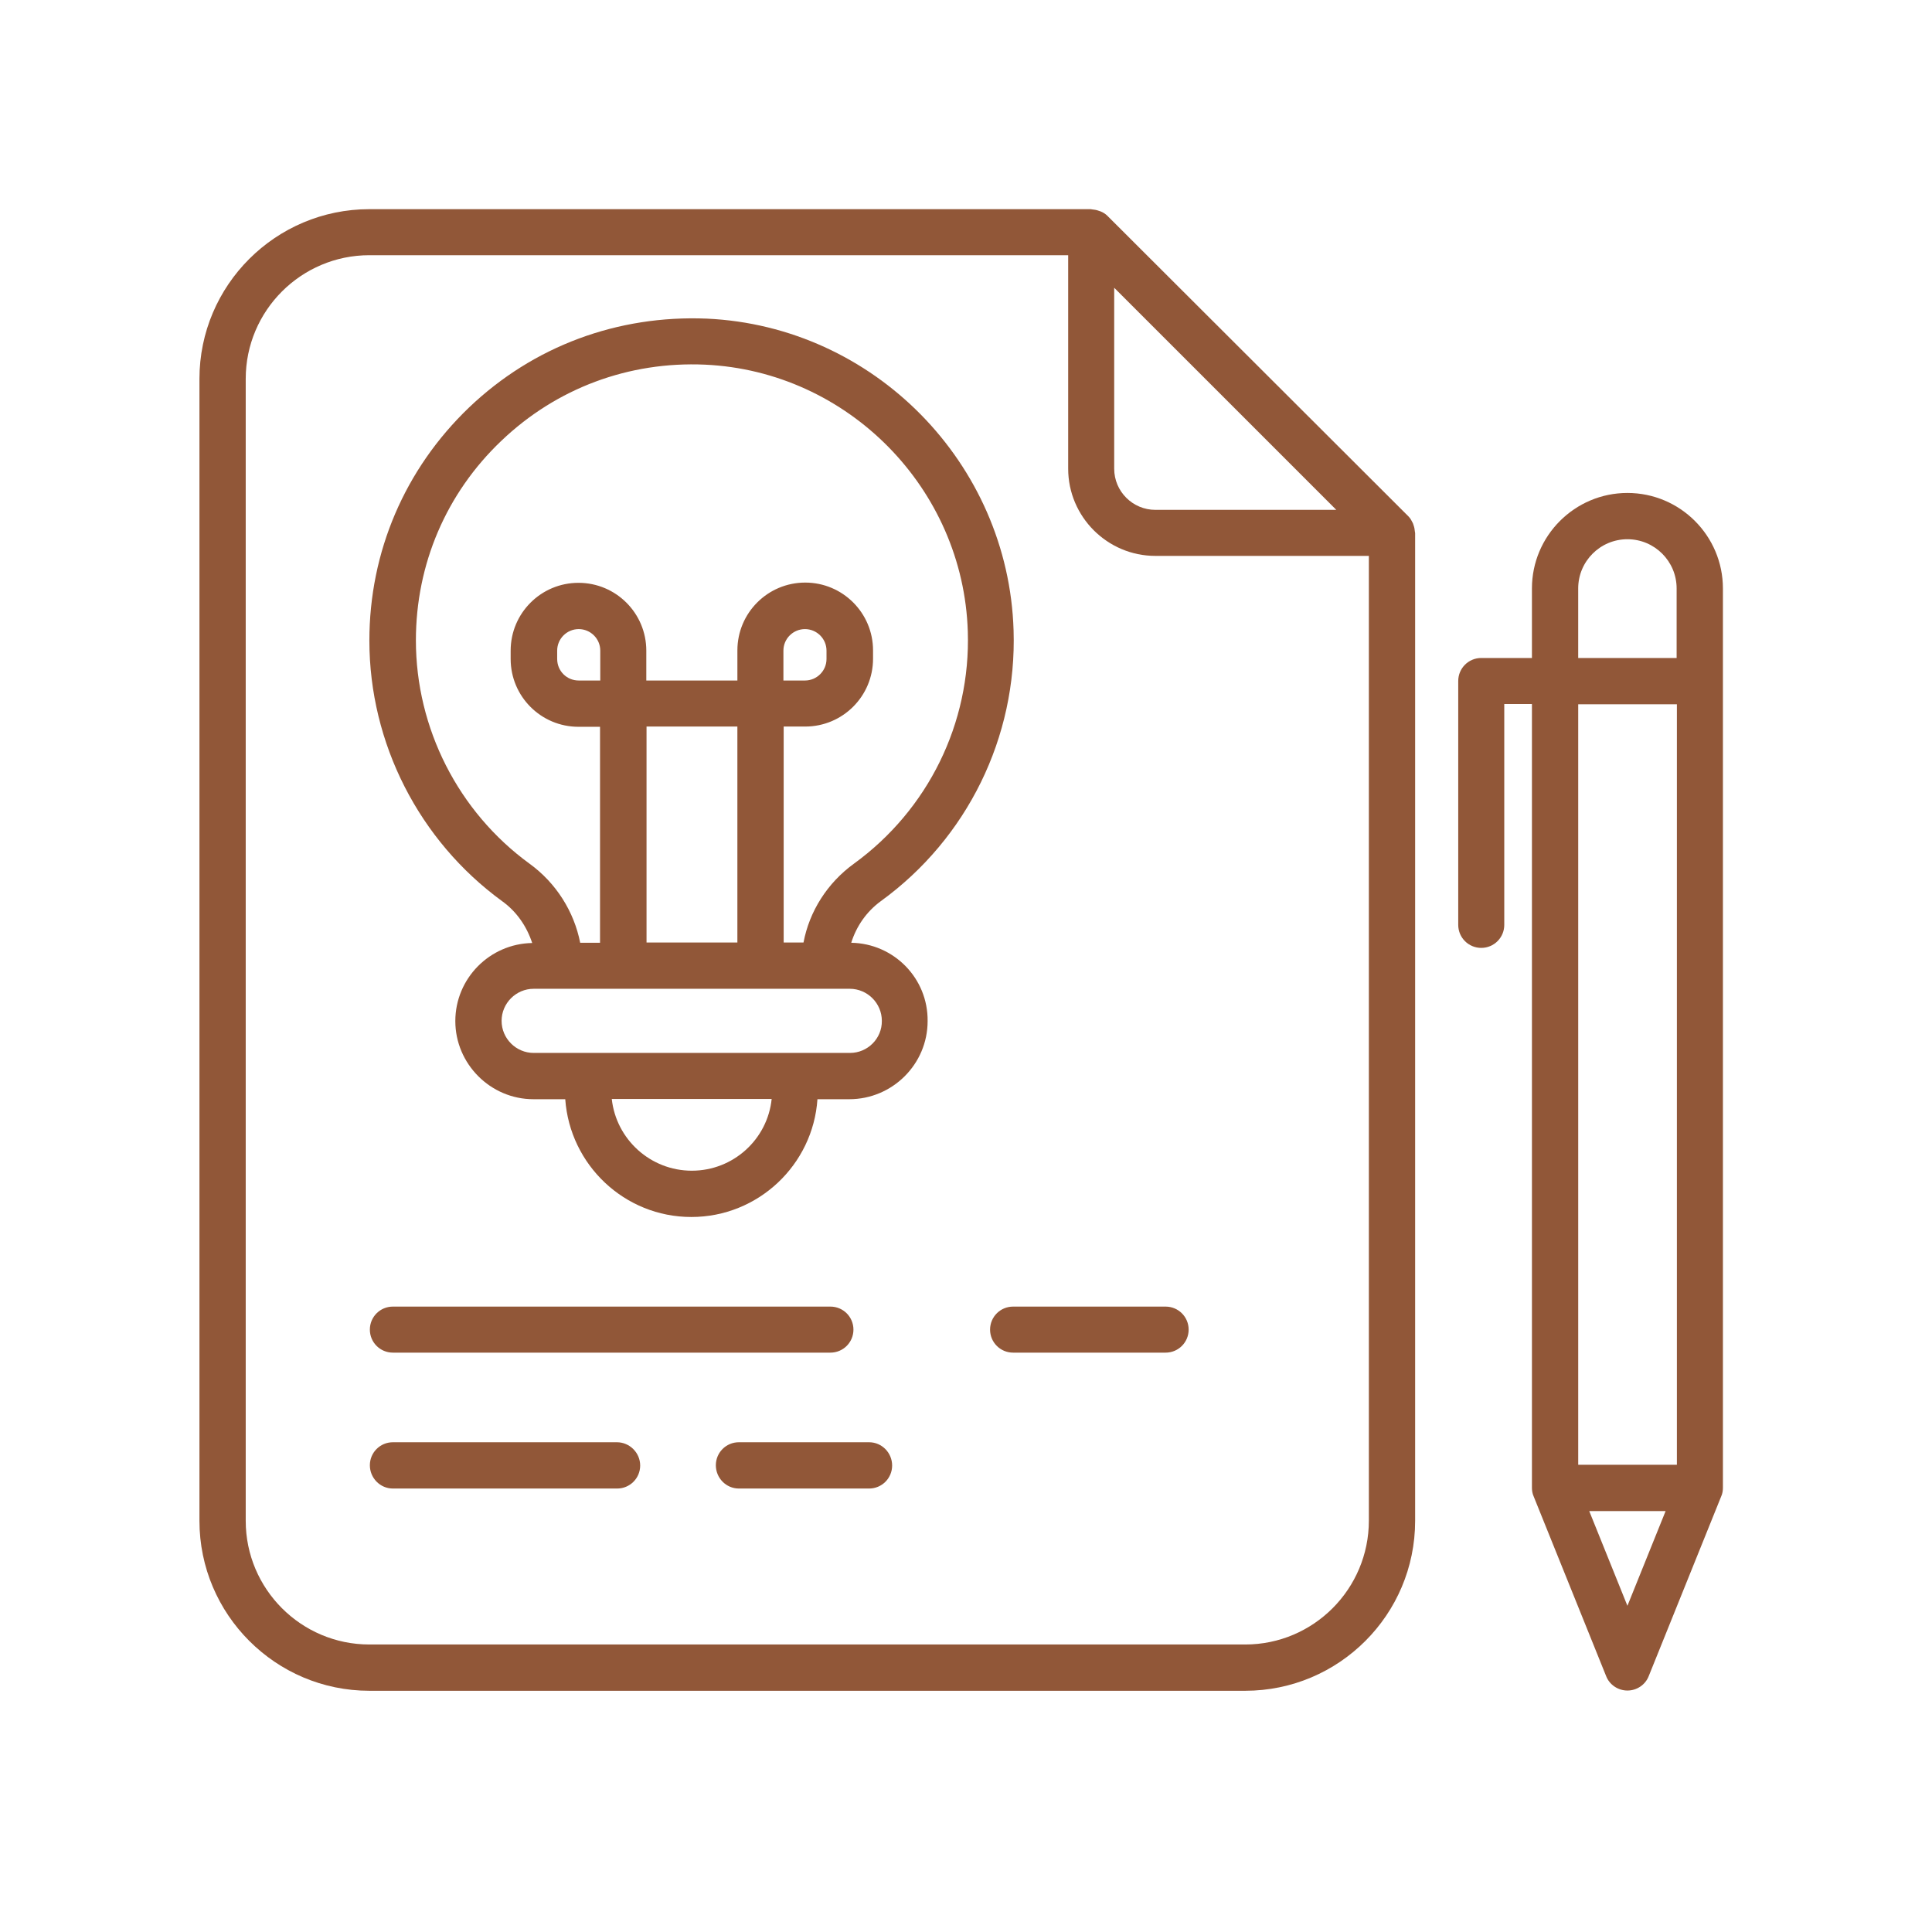 <?xml version="1.0" encoding="UTF-8"?>
<svg id="Laag_1" data-name="Laag 1" xmlns="http://www.w3.org/2000/svg" viewBox="0 0 1500 1500">
  <defs>
    <style>
      .cls-1 {
        fill: #915738;
      }
    </style>
  </defs>
  <path class="cls-1" d="M1097.57,408.01c-.19-.57-.38-1.14-.57-1.71-.95-1.9-1.9-3.8-3.42-5.32l-233.83-233.45c-1.52-1.52-3.42-2.66-5.32-3.42-.57-.19-1.14-.38-1.71-.57-1.52-.57-3.04-.76-4.75-.95-.38,0-.76-.19-1.14-.19H286.78c-72.81,0-131.93,59.12-131.93,131.74v886.64c0,72.62,59.12,131.93,131.93,131.93h680c72.81,0,131.93-59.12,131.93-131.93V413.91c0-.38-.19-.76-.19-1.14-.19-1.71-.38-3.23-.95-4.75h0ZM1037.49,395.85h-140.49c-17.49,0-31.94-14.26-31.94-31.94v-140.49l172.42,172.42ZM966.78,1276.78H286.78c-53.04,0-96-43.15-96-96V294.14c0-53.04,43.15-96,96-96h542.55v165.77c0,37.26,30.42,67.68,67.68,67.68h165.77v749c0,53.04-42.96,96.19-96,96.19h0Z"/>
  <path class="cls-1" d="M1263.53,382.73c-40.87,0-74.14,33.27-74.14,74.14v53.99h-39.35c-9.89,0-17.87,7.98-17.87,17.87v189.34c0,9.89,7.98,17.87,17.87,17.87s17.87-7.98,17.87-17.87v-171.47h21.48v608.52c0,2.28.38,4.56,1.33,6.65l56.27,139.54c2.66,6.84,9.32,11.22,16.54,11.22s13.88-4.37,16.54-11.22l56.27-139.54c.95-2.09,1.33-4.37,1.33-6.65V456.87c0-40.87-33.27-74.14-74.14-74.14h0ZM1225.31,456.87c0-21.1,17.11-38.21,38.21-38.21s38.21,17.11,38.21,38.21v53.99h-76.42v-53.99ZM1301.93,546.79v590.46h-76.61v-590.46h76.61ZM1263.53,1246.75l-29.66-73.57h59.31l-29.66,73.57Z"/>
  <path class="cls-1" d="M660.9,731.95c3.99-12.74,11.79-24.14,23-32.32,67.11-48.67,105.7-127.37,103.04-210.25-3.99-129.84-108.55-236.11-238.2-242-69.2-2.85-134.59,21.29-184.59,69.01-49.81,47.72-77.37,111.97-77.37,180.98,0,79.65,38.59,155.31,103.04,202.27,11.41,8.17,19.2,19.77,23.38,32.51-33.08.57-59.69,27.56-59.69,60.64s27.18,60.64,60.64,60.64h24.71c3.61,50.95,46,91.44,97.9,91.44s94.48-40.49,97.9-91.44h24.71c33.46,0,60.83-27.18,60.83-60.64.38-33.27-26.23-60.26-59.31-60.83h0ZM466.05,528.35h-16.73c-9.32,0-16.73-7.41-16.73-16.73v-6.46c0-9.32,7.6-16.73,16.73-16.73s16.73,7.41,16.73,16.73v23.19ZM530.68,564.09h41.82v167.67h-70.53v-167.67h28.71ZM322.9,497.17c0-59.12,23.57-114.25,66.35-154.93,42.77-40.87,99.04-61.78,158.17-59.12,111.02,5.13,200.56,96.19,203.98,207.21,2.28,71.1-30.8,138.39-88.4,180.22-20.72,15.02-34.6,37.07-39.16,61.21h-15.4v-167.67h16.73c29.09,0,52.66-23.57,52.66-52.66v-6.46c0-29.09-23.57-52.66-52.66-52.66s-52.66,23.57-52.66,52.66v23.38h-70.72v-23.19c0-29.09-23.57-52.66-52.66-52.66s-52.66,23.57-52.66,52.66v6.46c0,29.09,23.57,52.66,52.66,52.66h16.73v167.67h-15.4c-4.75-24.14-18.63-46.39-39.35-61.4-55.32-40.3-88.21-105.13-88.21-173.37h0ZM608.24,528.35v-23.19c0-9.32,7.6-16.73,16.73-16.73s16.73,7.41,16.73,16.73v6.46c0,9.32-7.6,16.73-16.73,16.73h-16.73ZM537.14,908.93c-32.13,0-58.74-24.33-62.16-55.7h124.14c-3.23,31.37-29.85,55.7-61.97,55.7ZM659.95,817.49h-245.61c-13.69,0-24.9-11.22-24.9-24.9s11.22-24.9,24.9-24.9h245.42c13.69,0,24.9,11.22,24.9,24.9.19,13.69-11.03,24.9-24.71,24.9h0Z"/>
  <path class="cls-1" d="M904.99,1014.44h-118.43c-9.89,0-17.87,7.98-17.87,17.87s7.98,17.87,17.87,17.87h118.43c9.89,0,17.87-7.98,17.87-17.87s-7.98-17.87-17.87-17.87Z"/>
  <path class="cls-1" d="M305.03,1050.18h339.71c9.89,0,17.87-7.98,17.87-17.87s-7.98-17.87-17.87-17.87h-339.71c-9.89,0-17.87,7.98-17.87,17.87s7.98,17.87,17.87,17.87Z"/>
  <path class="cls-1" d="M674.78,1119.76h-101.13c-9.89,0-17.87,7.98-17.87,17.87s7.98,18.06,17.87,18.06h101.13c9.89,0,17.87-7.98,17.87-17.87s-7.98-18.06-17.87-18.06Z"/>
  <path class="cls-1" d="M478.97,1119.76h-173.94c-9.89,0-17.87,7.98-17.87,17.87s7.98,18.06,17.87,18.06h174.13c9.89,0,17.87-7.98,17.87-17.87s-8.17-18.06-18.06-18.06Z"/>
</svg>